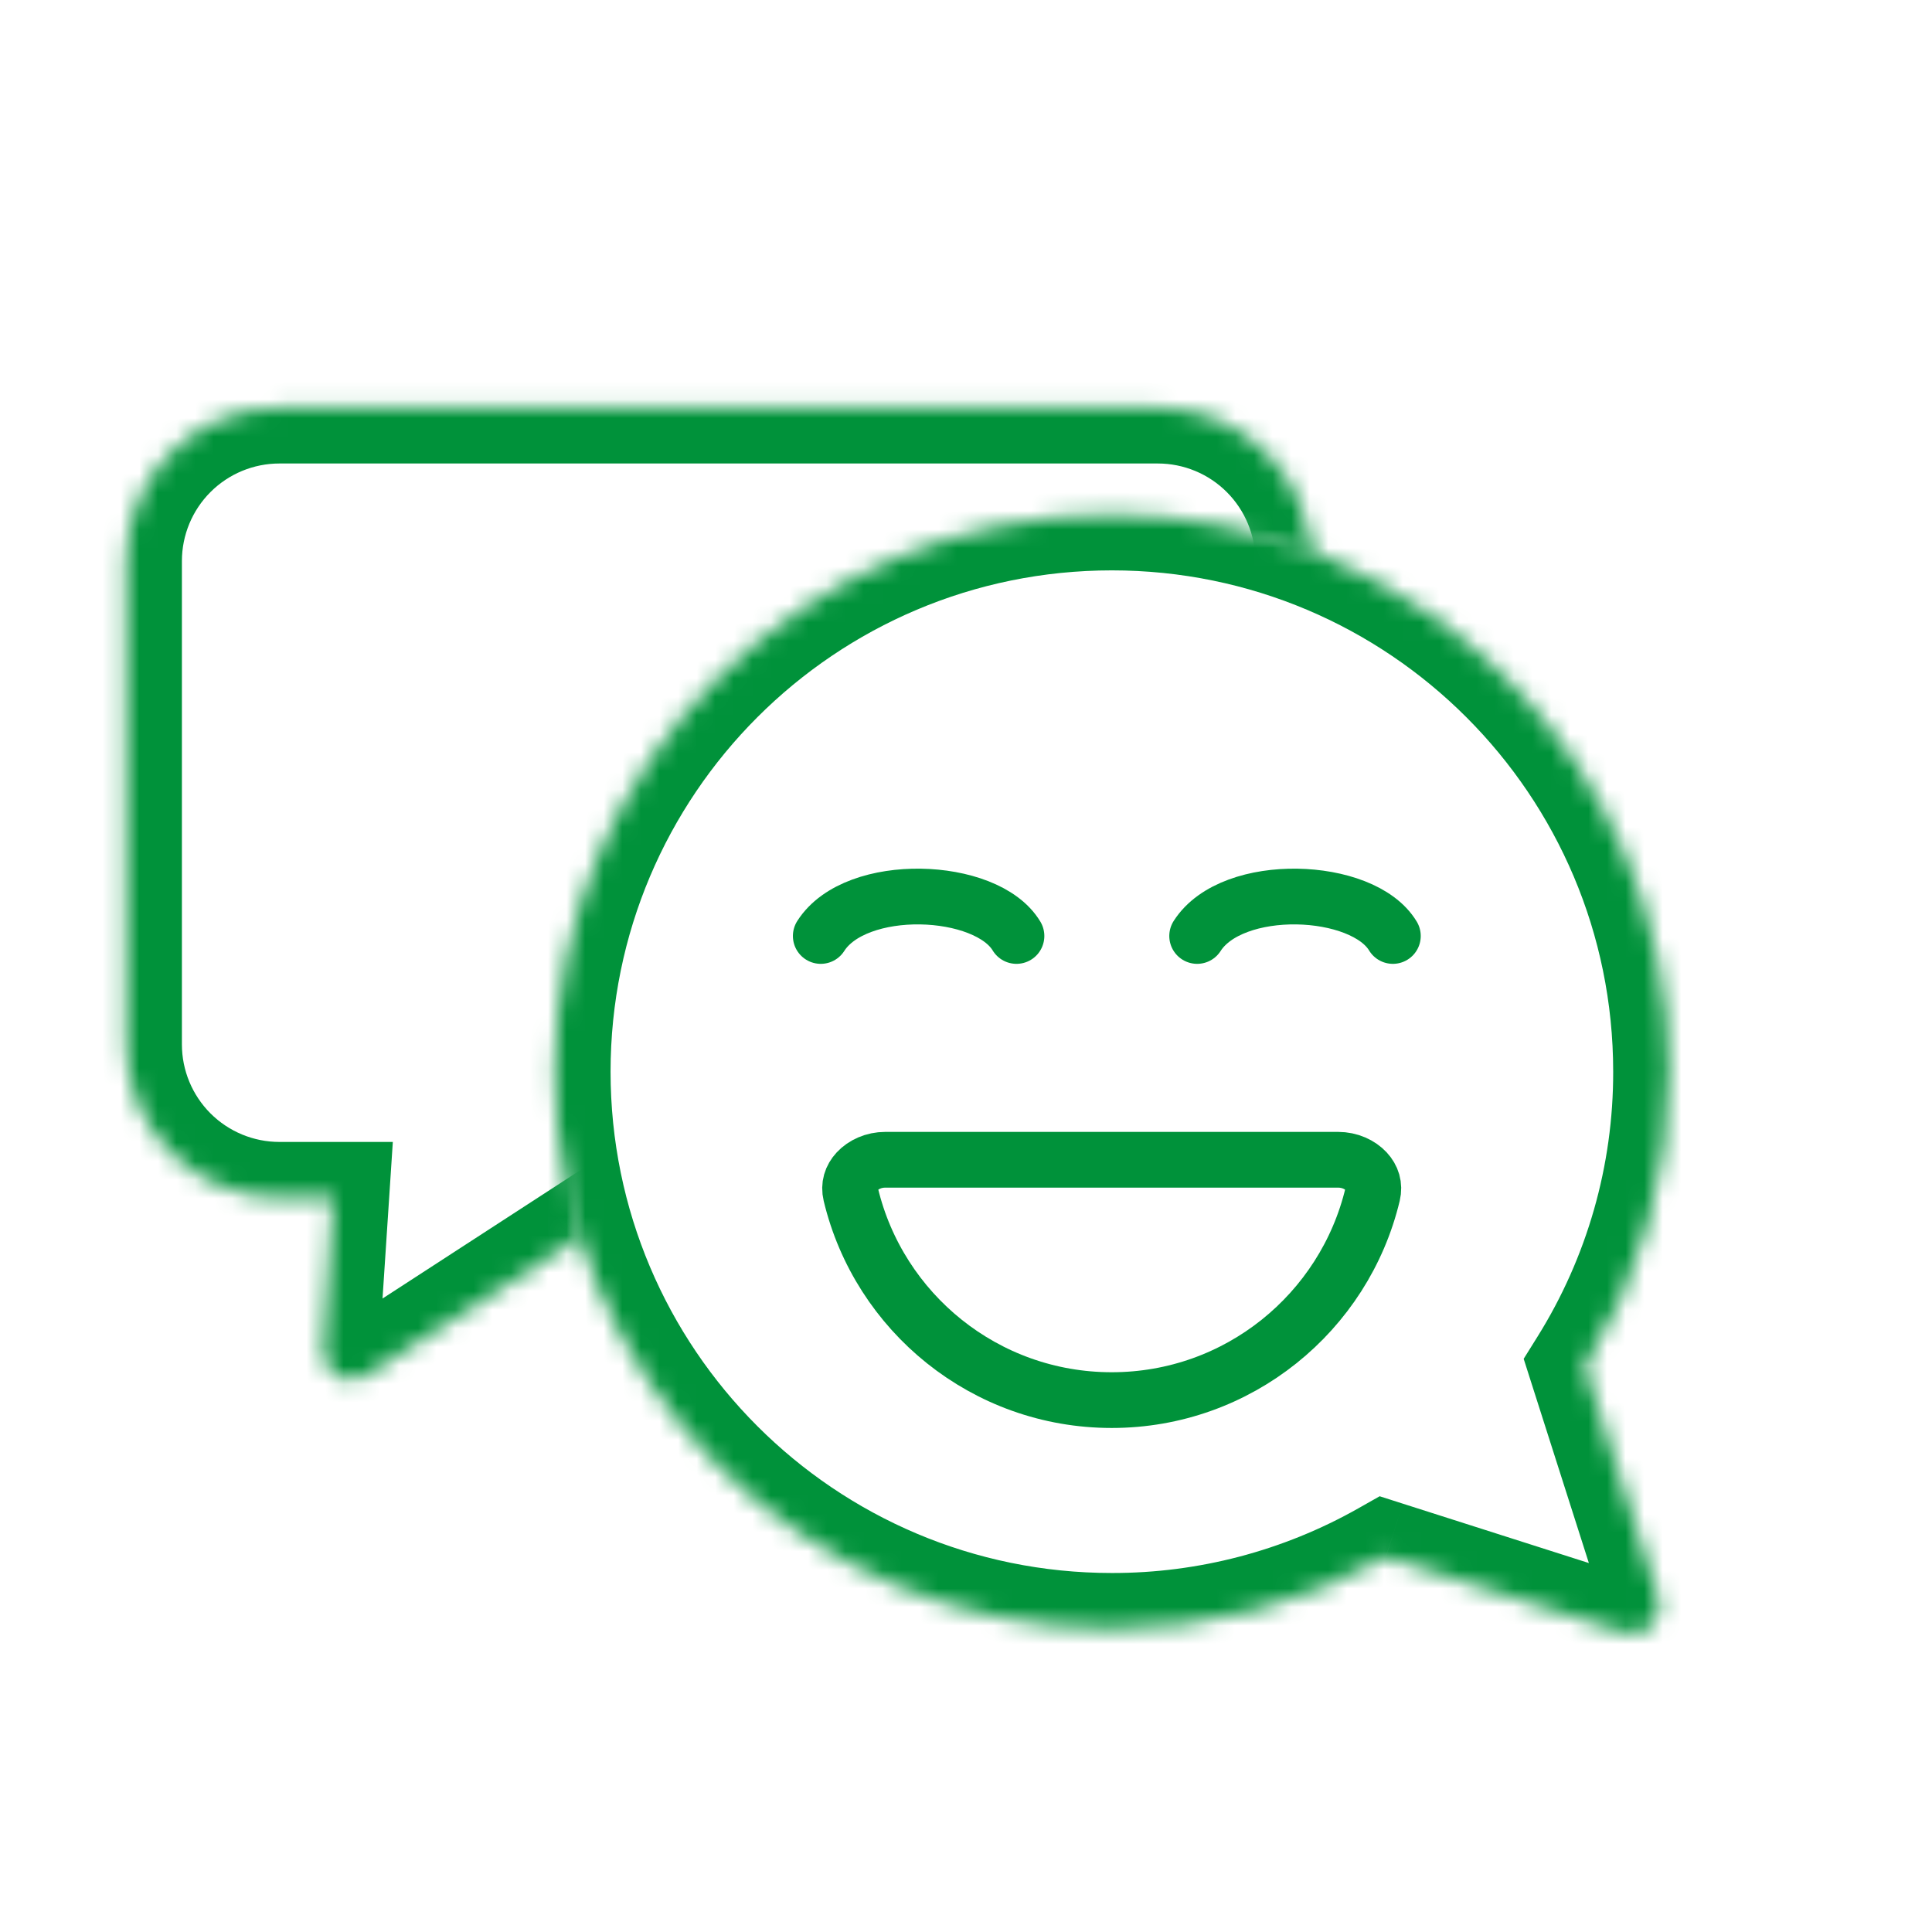<svg width="104" height="104" viewBox="0 0 104 104" fill="none" xmlns="http://www.w3.org/2000/svg">
<g clip-path="url(#clip0_690_451)">
<mask id="mask0_690_451" style="mask-type:alpha" maskUnits="userSpaceOnUse" x="-10" y="8" width="91" height="76">
<path fill-rule="evenodd" clip-rule="evenodd" d="M36.351 83.742C11.215 83.742 -9.162 66.787 -9.162 45.871C-9.162 24.955 11.215 8 36.351 8C57.225 8 74.818 19.694 80.182 35.639C74.838 30.708 67.697 27.695 59.852 27.695C43.291 27.695 29.866 41.12 29.866 57.68C29.866 68.46 35.555 77.911 44.094 83.197C41.529 83.561 38.941 83.743 36.351 83.742Z" fill="#D9D9D9"/>
<mask id="mask1_690_451" style="mask-type:alpha" maskUnits="userSpaceOnUse" x="-10" y="8" width="91" height="76">
<path fill-rule="evenodd" clip-rule="evenodd" d="M36.351 83.742C11.215 83.742 -9.162 66.787 -9.162 45.871C-9.162 24.955 11.215 8 36.351 8C57.225 8 74.818 19.694 80.182 35.639C74.838 30.708 67.697 27.695 59.852 27.695C43.291 27.695 29.866 41.12 29.866 57.68C29.866 68.46 35.555 77.911 44.094 83.197C41.529 83.561 38.941 83.743 36.351 83.742Z" fill="white"/>
</mask>
<g mask="url(#mask1_690_451)">
<path d="M80.182 35.639L83.025 34.683L78.147 37.844L80.182 35.639ZM44.093 83.197L45.672 80.645L52.705 84.998L44.517 86.166L44.093 83.197ZM-6.161 45.871C-6.161 64.637 12.332 80.742 36.351 80.742V86.742C10.098 86.742 -12.161 68.936 -12.161 45.871H-6.161ZM36.35 11C12.331 11 -6.162 27.105 -6.162 45.871H-12.161C-12.161 22.806 10.099 5 36.352 5V11H36.35ZM77.338 36.596C72.466 22.113 56.211 11 36.352 11V5C58.24 5 77.169 17.276 83.025 34.683L77.338 36.596H77.338ZM78.146 37.844C73.335 33.403 66.913 30.695 59.851 30.695V24.695C68.479 24.695 76.339 28.012 82.216 33.435L78.146 37.844ZM59.851 30.695C44.947 30.695 32.865 42.777 32.865 57.68H26.865C26.865 39.463 41.633 24.695 59.851 24.695V30.695ZM32.865 57.68C32.865 67.378 37.979 75.885 45.671 80.645L42.514 85.747C33.128 79.939 26.865 69.542 26.865 57.68H32.865ZM36.35 80.742C38.848 80.742 41.293 80.565 43.669 80.227L44.516 86.166C41.811 86.551 39.082 86.743 36.35 86.742V80.742Z" fill="#00923A"/>
</g>
</mask>
<g mask="url(#mask0_690_451)">
<mask id="mask2_690_451" style="mask-type:luminance" maskUnits="userSpaceOnUse" x="6" y="21" width="65" height="54">
<path fill-rule="evenodd" clip-rule="evenodd" d="M15.043 21.95C10.487 21.95 6.793 25.644 6.793 30.2V56.221C6.793 60.778 10.487 64.471 15.043 64.471H17.942L17.402 72.688C17.321 73.92 18.68 74.717 19.715 74.045L34.468 64.471H62.326C66.882 64.471 70.576 60.778 70.576 56.221V30.2C70.576 25.644 66.882 21.95 62.326 21.95H15.043Z" fill="white"/>
</mask>
<g mask="url(#mask2_690_451)">
<path d="M17.942 64.471L20.936 64.668L21.146 61.471H17.942V64.471ZM34.468 64.471V61.471H33.58L32.835 61.954L34.468 64.471ZM9.792 30.2C9.792 28.808 10.346 27.472 11.33 26.488C12.315 25.503 13.65 24.95 15.043 24.95V18.95C8.829 18.95 3.792 23.986 3.792 30.2H9.792ZM9.792 56.221V30.2H3.792V56.221H9.792ZM15.043 61.471C13.65 61.471 12.315 60.918 11.33 59.934C10.346 58.949 9.792 57.614 9.792 56.221H3.792C3.792 62.434 8.829 67.471 15.043 67.471V61.471ZM17.942 61.471H15.043V67.471H17.942V61.471ZM20.395 72.885L20.936 64.668L14.949 64.274L14.408 72.491L20.395 72.885ZM18.081 71.529C19.116 70.857 20.476 71.653 20.395 72.885L14.408 72.491C14.164 76.187 18.241 78.578 21.348 76.561L18.081 71.529ZM32.835 61.954L18.081 71.529L21.348 76.561L36.101 66.987L32.835 61.954ZM62.325 61.471H34.468V67.471H62.325V61.471ZM67.576 56.221C67.576 57.614 67.022 58.949 66.038 59.934C65.053 60.918 63.718 61.471 62.325 61.471V67.471C68.538 67.471 73.576 62.434 73.576 56.221H67.576ZM67.576 30.2V56.221H73.576V30.2H67.576ZM62.325 24.95C63.718 24.95 65.053 25.503 66.038 26.488C67.022 27.472 67.576 28.808 67.576 30.2H73.576C73.576 23.986 68.538 18.95 62.325 18.95V24.95ZM15.043 24.95H62.325V18.95H15.043V24.95Z" fill="#00923A"/>
</g>
</g>
<mask id="mask3_690_451" style="mask-type:luminance" maskUnits="userSpaceOnUse" x="29" y="27" width="61" height="61">
<path fill-rule="evenodd" clip-rule="evenodd" d="M59.852 87.675C43.292 87.675 29.867 74.25 29.867 57.689C29.867 41.128 43.292 27.704 59.852 27.704C76.412 27.704 89.838 41.128 89.838 57.689C89.846 63.299 88.274 68.798 85.301 73.556L89.271 85.996C89.642 87.156 88.547 88.251 87.386 87.881L74.603 83.801C70.105 86.348 65.022 87.683 59.852 87.675Z" fill="white"/>
</mask>
<g mask="url(#mask3_690_451)">
<path d="M85.301 73.556L82.442 74.468L82.02 73.145L82.756 71.966L85.301 73.556ZM74.603 83.801L73.126 81.19L74.267 80.544L75.516 80.943L74.603 83.801ZM32.867 57.689C32.867 72.593 44.948 84.675 59.852 84.675V90.675C41.635 90.675 26.867 75.906 26.867 57.689H32.867ZM59.852 30.703C44.948 30.703 32.867 42.786 32.867 57.689H26.867C26.867 39.471 41.635 24.704 59.852 24.704V30.703ZM86.838 57.689C86.838 42.786 74.756 30.703 59.852 30.703V24.704C78.069 24.704 92.838 39.471 92.838 57.689H86.838ZM82.756 71.966C85.432 67.686 86.847 62.737 86.838 57.689H92.838C92.838 64.094 91.009 70.081 87.845 75.146L82.756 71.966ZM86.413 86.908L82.442 74.468L88.158 72.644L92.129 85.084L86.413 86.908ZM88.299 85.023C87.138 84.652 86.042 85.747 86.413 86.908L92.129 85.084C93.24 88.566 89.956 91.851 86.474 90.739L88.299 85.023ZM75.516 80.943L88.299 85.023L86.474 90.739L73.692 86.659L75.516 80.943ZM59.852 84.675C64.504 84.683 69.078 83.482 73.126 81.19L76.082 86.412C71.132 89.214 65.54 90.683 59.852 90.675V84.675Z" fill="#00923A"/>
</g>
<path d="M74.979 50.384C73.358 47.688 66.334 47.419 64.443 50.384M54.717 50.384C53.096 47.688 46.072 47.419 44.182 50.384" stroke="#00923A" stroke-width="3" stroke-linecap="round"/>
<path d="M47.658 62.43C47.026 62.43 46.479 62.691 46.14 63.054C45.819 63.4 45.686 63.825 45.799 64.298C47.316 70.648 53.03 75.368 59.843 75.368C66.656 75.368 72.369 70.648 73.887 64.298C74 63.825 73.867 63.4 73.546 63.054C73.207 62.691 72.66 62.43 72.028 62.43H47.658Z" stroke="#00923A" stroke-width="3"/>
</g>
<defs>
<clipPath id="clip0_690_451">
<rect width="104" height="104" fill="white"/>
</clipPath>
</defs>
</svg>
